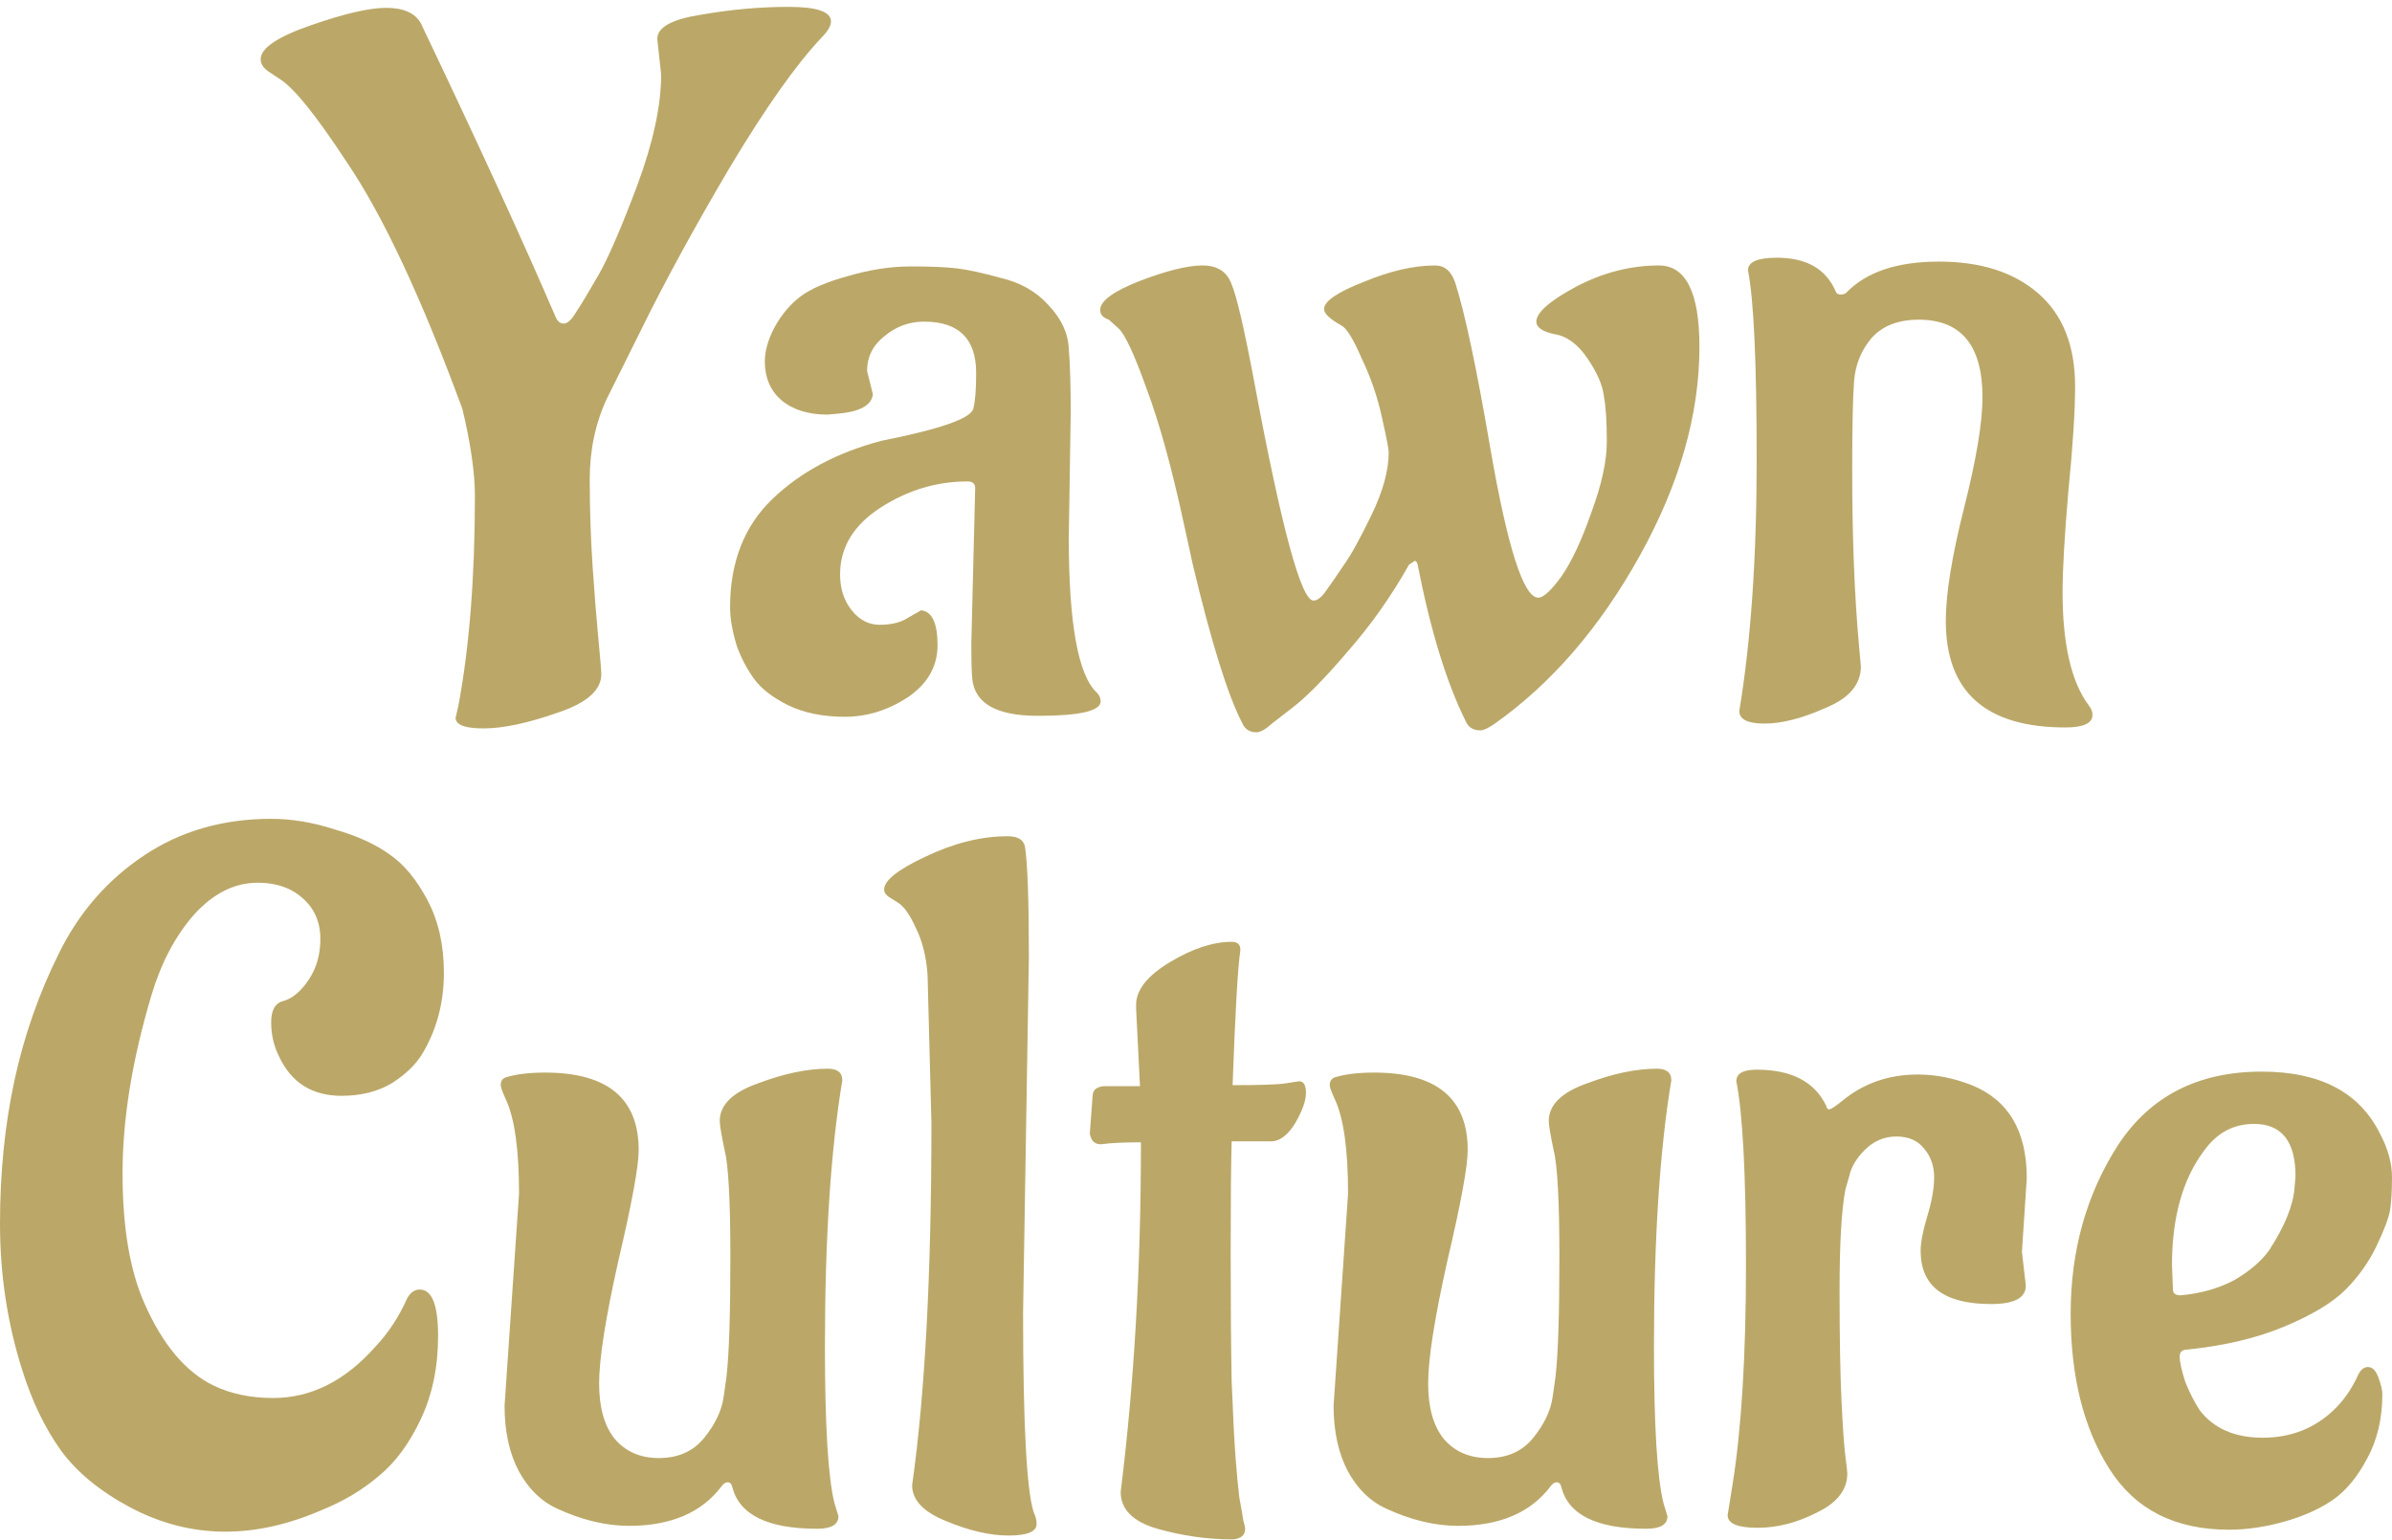 <svg width="222" height="143" viewBox="0 0 222 143" fill="none" xmlns="http://www.w3.org/2000/svg">
<path d="M61.36 6.931L61.002 3.604C61.002 2.525 62.376 1.776 65.122 1.356C67.868 0.876 70.555 0.637 73.182 0.637C75.809 0.637 77.123 1.086 77.123 1.985C77.123 2.405 76.825 2.915 76.228 3.514C73.899 5.972 71.063 9.988 67.719 15.563C64.435 21.137 61.719 26.113 59.569 30.489L56.345 36.963C55.27 39.24 54.733 41.758 54.733 44.516C54.733 47.213 54.822 49.91 55.002 52.608C55.181 55.245 55.36 57.493 55.539 59.352C55.718 61.21 55.808 62.289 55.808 62.589C55.808 64.087 54.434 65.286 51.688 66.185C48.941 67.144 46.672 67.624 44.881 67.624C43.15 67.624 42.284 67.294 42.284 66.635L42.553 65.466C43.568 60.011 44.075 53.537 44.075 46.044C44.075 44.186 43.777 41.878 43.18 39.12L42.911 37.952C39.09 27.581 35.507 19.939 32.164 15.023C29.298 10.647 27.208 8.07 25.895 7.29L25.088 6.751C24.491 6.391 24.193 5.972 24.193 5.492C24.193 4.473 25.745 3.424 28.85 2.345C31.955 1.266 34.283 0.727 35.836 0.727C37.448 0.727 38.523 1.206 39.06 2.165C44.434 13.435 48.613 22.546 51.598 29.5C51.778 29.859 52.016 30.039 52.315 30.039C52.673 30.039 53.061 29.679 53.479 28.96C53.957 28.241 54.643 27.102 55.539 25.543C56.435 23.985 57.629 21.227 59.121 17.271C60.614 13.255 61.36 9.808 61.36 6.931Z" fill="#BBA868"/>
<path d="M99.373 38.401L99.193 49.91C99.193 57.883 100.059 62.678 101.791 64.297C102.03 64.537 102.149 64.806 102.149 65.106C102.149 66.005 100.208 66.455 96.328 66.455C92.506 66.455 90.476 65.316 90.237 63.038C90.178 62.499 90.148 61.39 90.148 59.711L90.506 45.325C90.506 44.905 90.267 44.695 89.79 44.695C86.924 44.695 84.237 45.505 81.729 47.123C79.222 48.742 77.968 50.81 77.968 53.327C77.968 54.646 78.326 55.755 79.042 56.654C79.759 57.553 80.625 58.003 81.64 58.003C82.714 58.003 83.58 57.793 84.237 57.373C84.953 56.954 85.371 56.714 85.491 56.654C86.506 56.774 87.013 57.853 87.013 59.891C87.013 61.869 86.088 63.488 84.237 64.746C82.386 65.945 80.445 66.545 78.415 66.545C76.385 66.545 74.624 66.185 73.131 65.466C71.698 64.746 70.653 63.937 69.997 63.038C69.34 62.139 68.803 61.12 68.385 59.981C67.967 58.602 67.758 57.403 67.758 56.384C67.758 52.188 69.071 48.831 71.698 46.314C74.326 43.796 77.699 41.998 81.819 40.919C87.252 39.84 90.088 38.851 90.327 37.952C90.506 37.292 90.596 36.183 90.596 34.625C90.596 31.448 88.984 29.859 85.759 29.859C84.386 29.859 83.162 30.309 82.087 31.208C81.013 32.047 80.475 33.126 80.475 34.445L81.013 36.603C80.893 37.622 79.819 38.221 77.788 38.401L76.803 38.491C75.012 38.491 73.579 38.042 72.504 37.142C71.489 36.243 70.982 35.044 70.982 33.546C70.982 32.587 71.28 31.538 71.877 30.399C72.534 29.2 73.34 28.241 74.296 27.521C75.251 26.802 76.714 26.173 78.684 25.633C80.714 25.034 82.655 24.734 84.505 24.734C86.356 24.734 87.789 24.794 88.804 24.914C89.819 25.034 91.193 25.334 92.924 25.813C94.715 26.233 96.178 27.072 97.313 28.331C98.507 29.59 99.134 30.938 99.193 32.377C99.313 33.756 99.373 35.764 99.373 38.401Z" fill="#BBA868"/>
<path d="M138.737 67.174C138.14 67.594 137.692 67.804 137.394 67.804C136.737 67.804 136.289 67.534 136.05 66.994C134.259 63.398 132.766 58.542 131.572 52.428C131.513 52.188 131.423 52.068 131.304 52.068L130.766 52.428C129.154 55.305 127.273 57.973 125.124 60.431C123.034 62.888 121.333 64.627 120.019 65.646L118.049 67.174C117.452 67.714 116.974 67.983 116.616 67.983C115.959 67.983 115.511 67.684 115.272 67.084C113.959 64.567 112.436 59.681 110.705 52.428L109.899 48.742C108.764 43.467 107.6 39.24 106.406 36.063C105.271 32.886 104.406 31.028 103.809 30.489L102.913 29.679C102.376 29.5 102.107 29.2 102.107 28.78C102.107 27.941 103.331 27.042 105.779 26.083C108.287 25.124 110.227 24.644 111.6 24.644C112.974 24.644 113.869 25.214 114.287 26.352C114.765 27.431 115.481 30.519 116.437 35.614C118.944 49.041 120.765 55.755 121.9 55.755C122.258 55.755 122.646 55.455 123.064 54.856C123.542 54.196 124.079 53.417 124.676 52.518C125.333 51.619 126.199 50.06 127.273 47.842C128.348 45.624 128.885 43.676 128.885 41.998C128.885 41.698 128.677 40.619 128.259 38.761C127.841 36.843 127.214 35.014 126.378 33.276C125.602 31.478 124.975 30.459 124.497 30.219C123.422 29.619 122.885 29.11 122.885 28.69C122.885 27.971 124.109 27.132 126.557 26.173C129.005 25.154 131.214 24.644 133.184 24.644C134.08 24.644 134.707 25.184 135.065 26.263C135.961 29.08 137.035 34.145 138.289 41.458C139.901 50.81 141.394 55.485 142.767 55.485C143.245 55.485 143.961 54.826 144.917 53.507C145.872 52.128 146.798 50.15 147.693 47.573C148.648 44.995 149.126 42.807 149.126 41.009C149.126 39.151 149.037 37.742 148.857 36.783C148.738 35.764 148.231 34.595 147.335 33.276C146.439 31.957 145.424 31.208 144.29 31.028C143.155 30.788 142.588 30.399 142.588 29.859C142.588 29.02 143.812 27.941 146.26 26.622C148.768 25.303 151.335 24.644 153.962 24.644C156.47 24.644 157.724 27.162 157.724 32.197C157.724 38.491 155.873 44.965 152.171 51.619C148.469 58.273 143.991 63.458 138.737 67.174Z" fill="#BBA868"/>
<path d="M161.423 66.005C162.498 59.531 163.035 51.769 163.035 42.717C163.035 33.666 162.767 27.791 162.229 25.094C162.229 24.314 163.125 23.925 164.916 23.925C167.663 23.925 169.484 24.974 170.379 27.072C170.439 27.252 170.588 27.342 170.827 27.342C171.066 27.342 171.245 27.282 171.364 27.162C173.215 25.244 176.081 24.285 179.962 24.285C183.843 24.285 186.918 25.274 189.187 27.252C191.456 29.23 192.59 32.107 192.59 35.884C192.59 38.161 192.381 41.398 191.963 45.594C191.605 49.791 191.426 52.908 191.426 54.946C191.426 59.801 192.232 63.308 193.844 65.466C194.083 65.766 194.202 66.065 194.202 66.365C194.202 67.144 193.366 67.534 191.695 67.534C184.291 67.534 180.589 64.237 180.589 57.643C180.589 55.126 181.156 51.619 182.291 47.123C183.425 42.627 183.992 39.211 183.992 36.873C183.992 32.077 182.022 29.679 178.081 29.679C176.171 29.679 174.708 30.249 173.693 31.388C172.738 32.527 172.2 33.846 172.081 35.344C171.961 36.783 171.902 39.54 171.902 43.616C171.902 49.85 172.111 55.275 172.529 59.891L172.708 61.869C172.708 63.548 171.603 64.836 169.394 65.736C167.245 66.695 165.364 67.174 163.752 67.174C162.199 67.174 161.423 66.784 161.423 66.005Z" fill="#BBA868"/>
<path d="M38.959 119.715C40.093 119.715 40.66 121.153 40.66 124.031C40.66 126.908 40.123 129.486 39.048 131.763C37.974 134.041 36.66 135.81 35.108 137.068C33.615 138.327 31.913 139.346 30.003 140.126C23.614 142.943 17.643 142.883 12.091 139.946C9.284 138.447 7.135 136.679 5.642 134.641C4.15 132.543 2.955 130.055 2.06 127.178C0.687 122.862 0 118.336 0 113.601C0 108.865 0.448 104.429 1.343 100.293C2.239 96.157 3.612 92.231 5.463 88.514C7.314 84.738 9.941 81.71 13.345 79.433C16.748 77.155 20.689 76.016 25.166 76.016C27.077 76.016 29.047 76.346 31.078 77.005C33.167 77.604 34.869 78.384 36.182 79.343C37.496 80.242 38.66 81.651 39.675 83.569C40.69 85.487 41.198 87.735 41.198 90.312C41.198 93.07 40.541 95.558 39.227 97.775C38.63 98.794 37.675 99.724 36.361 100.563C35.048 101.342 33.496 101.732 31.704 101.732C28.958 101.732 27.017 100.503 25.883 98.045C25.405 97.086 25.166 96.037 25.166 94.898C25.166 93.759 25.555 93.1 26.331 92.92C27.167 92.68 27.943 92.021 28.659 90.942C29.376 89.863 29.734 88.604 29.734 87.165C29.734 86.026 29.436 85.037 28.838 84.198C27.704 82.7 26.062 81.95 23.913 81.95C21.763 81.95 19.793 82.939 18.002 84.918C16.27 86.896 14.957 89.383 14.061 92.38C12.27 98.375 11.374 103.89 11.374 108.925C11.374 113.96 12.061 118.006 13.434 121.063C15.106 124.84 17.226 127.358 19.793 128.616C21.405 129.396 23.256 129.785 25.346 129.785C28.868 129.785 32.033 128.197 34.839 125.02C36.033 123.761 37.018 122.262 37.794 120.524C38.093 119.985 38.481 119.715 38.959 119.715Z" fill="#BBA868"/>
<path d="M78.174 100.293C77.099 106.767 76.562 115.009 76.562 125.02C76.562 132.393 76.86 137.248 77.457 139.586L77.815 140.755C77.815 141.534 77.159 141.924 75.845 141.924C71.248 141.924 68.621 140.635 67.964 138.058C67.904 137.758 67.755 137.608 67.516 137.608C67.337 137.608 67.158 137.728 66.979 137.968C65.128 140.425 62.262 141.654 58.381 141.654C56.231 141.654 53.992 141.115 51.664 140.036C50.231 139.376 49.066 138.237 48.171 136.619C47.275 134.94 46.828 132.902 46.828 130.505L48.171 110.813C48.171 106.677 47.753 103.74 46.917 102.001C46.618 101.342 46.469 100.922 46.469 100.743C46.469 100.383 46.618 100.143 46.917 100.023C47.872 99.724 49.096 99.574 50.589 99.574C56.381 99.574 59.276 101.971 59.276 106.767C59.276 108.266 58.65 111.682 57.396 117.017C56.202 122.352 55.604 126.159 55.604 128.437C55.604 130.654 56.082 132.363 57.037 133.562C58.052 134.761 59.426 135.36 61.157 135.36C62.948 135.36 64.352 134.731 65.367 133.472C66.382 132.213 66.979 130.954 67.158 129.695L67.426 127.807C67.665 125.709 67.785 122.023 67.785 116.748C67.785 111.473 67.606 108.146 67.247 106.767C66.949 105.328 66.799 104.429 66.799 104.069C66.799 102.571 67.994 101.402 70.382 100.563C72.77 99.664 74.92 99.214 76.83 99.214C77.726 99.214 78.174 99.574 78.174 100.293Z" fill="#BBA868"/>
<path d="M95.49 88.874L94.952 121.873C94.952 132.183 95.281 138.357 95.937 140.395C96.117 140.755 96.206 141.115 96.206 141.474C96.206 142.194 95.34 142.553 93.609 142.553C91.877 142.553 89.937 142.104 87.787 141.205C85.698 140.365 84.653 139.256 84.653 137.878C85.847 129.486 86.444 118.276 86.444 104.249L86.086 90.492C85.966 88.814 85.608 87.375 85.011 86.176C84.474 84.977 83.936 84.198 83.399 83.838L82.682 83.389C82.264 83.149 82.055 82.879 82.055 82.58C82.055 81.74 83.339 80.721 85.907 79.523C88.534 78.264 91.071 77.634 93.519 77.634C94.475 77.634 95.012 77.964 95.131 78.623C95.37 80.182 95.49 83.599 95.49 88.874Z" fill="#BBA868"/>
<path d="M101.143 105.238L101.412 101.642C101.471 101.102 101.889 100.833 102.666 100.833H105.8L105.442 93.639V93.28C105.442 91.901 106.487 90.582 108.577 89.323C110.666 88.064 112.577 87.435 114.308 87.435C114.846 87.435 115.115 87.675 115.115 88.154V88.244C114.876 89.863 114.637 94.029 114.398 100.743C117.025 100.743 118.697 100.683 119.413 100.563C120.13 100.443 120.518 100.383 120.578 100.383C120.996 100.383 121.205 100.743 121.205 101.462C121.205 102.181 120.876 103.11 120.219 104.249C119.563 105.328 118.846 105.898 118.07 105.958H114.308C114.249 107.996 114.219 111.443 114.219 116.298C114.219 121.093 114.249 125.05 114.308 128.167C114.428 131.284 114.547 133.652 114.667 135.27C114.786 136.829 114.906 138.088 115.025 139.047C115.204 140.006 115.324 140.695 115.383 141.115C115.503 141.534 115.562 141.804 115.562 141.924C115.562 142.523 115.174 142.853 114.398 142.913C112.069 142.913 109.741 142.583 107.412 141.924C105.143 141.265 104.009 140.126 104.009 138.507C105.263 128.437 105.89 117.617 105.89 106.048C104.278 106.048 103.054 106.108 102.218 106.227H102.128C101.591 106.227 101.263 105.898 101.143 105.238Z" fill="#BBA868"/>
<path d="M155.115 100.293C154.04 106.767 153.503 115.009 153.503 125.02C153.503 132.393 153.802 137.248 154.399 139.586L154.757 140.755C154.757 141.534 154.1 141.924 152.787 141.924C148.189 141.924 145.562 140.635 144.905 138.058C144.846 137.758 144.696 137.608 144.457 137.608C144.278 137.608 144.099 137.728 143.92 137.968C142.069 140.425 139.203 141.654 135.322 141.654C133.173 141.654 130.934 141.115 128.605 140.036C127.172 139.376 126.008 138.237 125.112 136.619C124.217 134.94 123.769 132.902 123.769 130.505L125.112 110.813C125.112 106.677 124.694 103.74 123.859 102.001C123.56 101.342 123.411 100.922 123.411 100.743C123.411 100.383 123.56 100.143 123.859 100.023C124.814 99.724 126.038 99.574 127.531 99.574C133.322 99.574 136.218 101.971 136.218 106.767C136.218 108.266 135.591 111.682 134.337 117.017C133.143 122.352 132.546 126.159 132.546 128.437C132.546 130.654 133.024 132.363 133.979 133.562C134.994 134.761 136.367 135.36 138.099 135.36C139.89 135.36 141.293 134.731 142.308 133.472C143.323 132.213 143.92 130.954 144.099 129.695L144.368 127.807C144.607 125.709 144.726 122.023 144.726 116.748C144.726 111.473 144.547 108.146 144.189 106.767C143.89 105.328 143.741 104.429 143.741 104.069C143.741 102.571 144.935 101.402 147.323 100.563C149.712 99.664 151.861 99.214 153.772 99.214C154.667 99.214 155.115 99.574 155.115 100.293Z" fill="#BBA868"/>
<path d="M187.656 116.208L188.015 119.355C188.015 120.494 186.94 121.063 184.79 121.063C180.432 121.063 178.253 119.415 178.253 116.118C178.253 115.339 178.462 114.26 178.879 112.881C179.297 111.503 179.506 110.304 179.506 109.285C179.506 108.266 179.208 107.396 178.611 106.677C178.014 105.898 177.148 105.508 176.014 105.508C174.879 105.508 173.894 105.928 173.058 106.767C172.282 107.546 171.804 108.355 171.625 109.195L171.267 110.453C170.909 112.312 170.729 115.429 170.729 119.805C170.729 124.121 170.789 127.537 170.909 130.055C171.028 132.513 171.147 134.221 171.267 135.18C171.386 136.079 171.446 136.619 171.446 136.799C171.446 138.297 170.52 139.496 168.67 140.395C166.819 141.354 164.968 141.834 163.117 141.834C161.266 141.834 160.34 141.444 160.34 140.665L160.788 137.878C161.624 132.663 162.042 125.859 162.042 117.467C162.042 109.075 161.744 103.38 161.146 100.383C161.146 99.664 161.773 99.304 163.027 99.304C166.251 99.304 168.401 100.413 169.476 102.631C169.535 102.871 169.625 102.99 169.744 102.99C169.923 102.99 170.341 102.721 170.998 102.181C172.968 100.563 175.297 99.754 177.984 99.754C179.656 99.754 181.327 100.083 182.999 100.743C186.403 102.121 188.104 104.999 188.104 109.374L187.656 116.208Z" fill="#BBA868"/>
<path d="M201.58 117.467L201.67 119.715C201.67 120.074 201.909 120.254 202.386 120.254C204.297 120.074 205.969 119.595 207.402 118.816C208.835 117.976 209.909 117.047 210.626 116.028C212.059 113.81 212.835 111.892 212.954 110.274L213.044 109.195C213.044 105.958 211.76 104.339 209.193 104.339C207.282 104.339 205.73 105.178 204.536 106.857C202.565 109.494 201.58 113.031 201.58 117.467ZM221.104 129.426C221.104 131.704 220.627 133.712 219.671 135.45C218.776 137.128 217.731 138.387 216.537 139.226C215.402 140.006 214.059 140.635 212.507 141.115C210.536 141.714 208.656 142.014 206.864 142.014C201.849 142.014 198.147 140.126 195.759 136.349C193.371 132.573 192.176 127.777 192.176 121.963C192.176 116.088 193.639 110.873 196.565 106.317C199.55 101.762 203.998 99.484 209.909 99.484C215.283 99.484 218.925 101.372 220.836 105.148C221.612 106.587 222 107.966 222 109.285C222 110.543 221.94 111.562 221.821 112.342C221.701 113.061 221.284 114.17 220.567 115.669C219.851 117.167 218.895 118.516 217.701 119.715C216.507 120.914 214.626 122.053 212.059 123.132C209.491 124.211 206.476 124.93 203.013 125.29C202.536 125.29 202.297 125.499 202.297 125.919C202.297 126.458 202.476 127.268 202.834 128.347C203.252 129.366 203.7 130.235 204.177 130.954C205.491 132.633 207.431 133.472 209.999 133.472C212.566 133.472 214.746 132.633 216.537 130.954C217.492 130.055 218.268 128.946 218.865 127.627C219.104 127.148 219.403 126.908 219.761 126.908C220.179 126.908 220.507 127.238 220.746 127.897C220.985 128.556 221.104 129.066 221.104 129.426Z" fill="#BBA868"/>
</svg>
